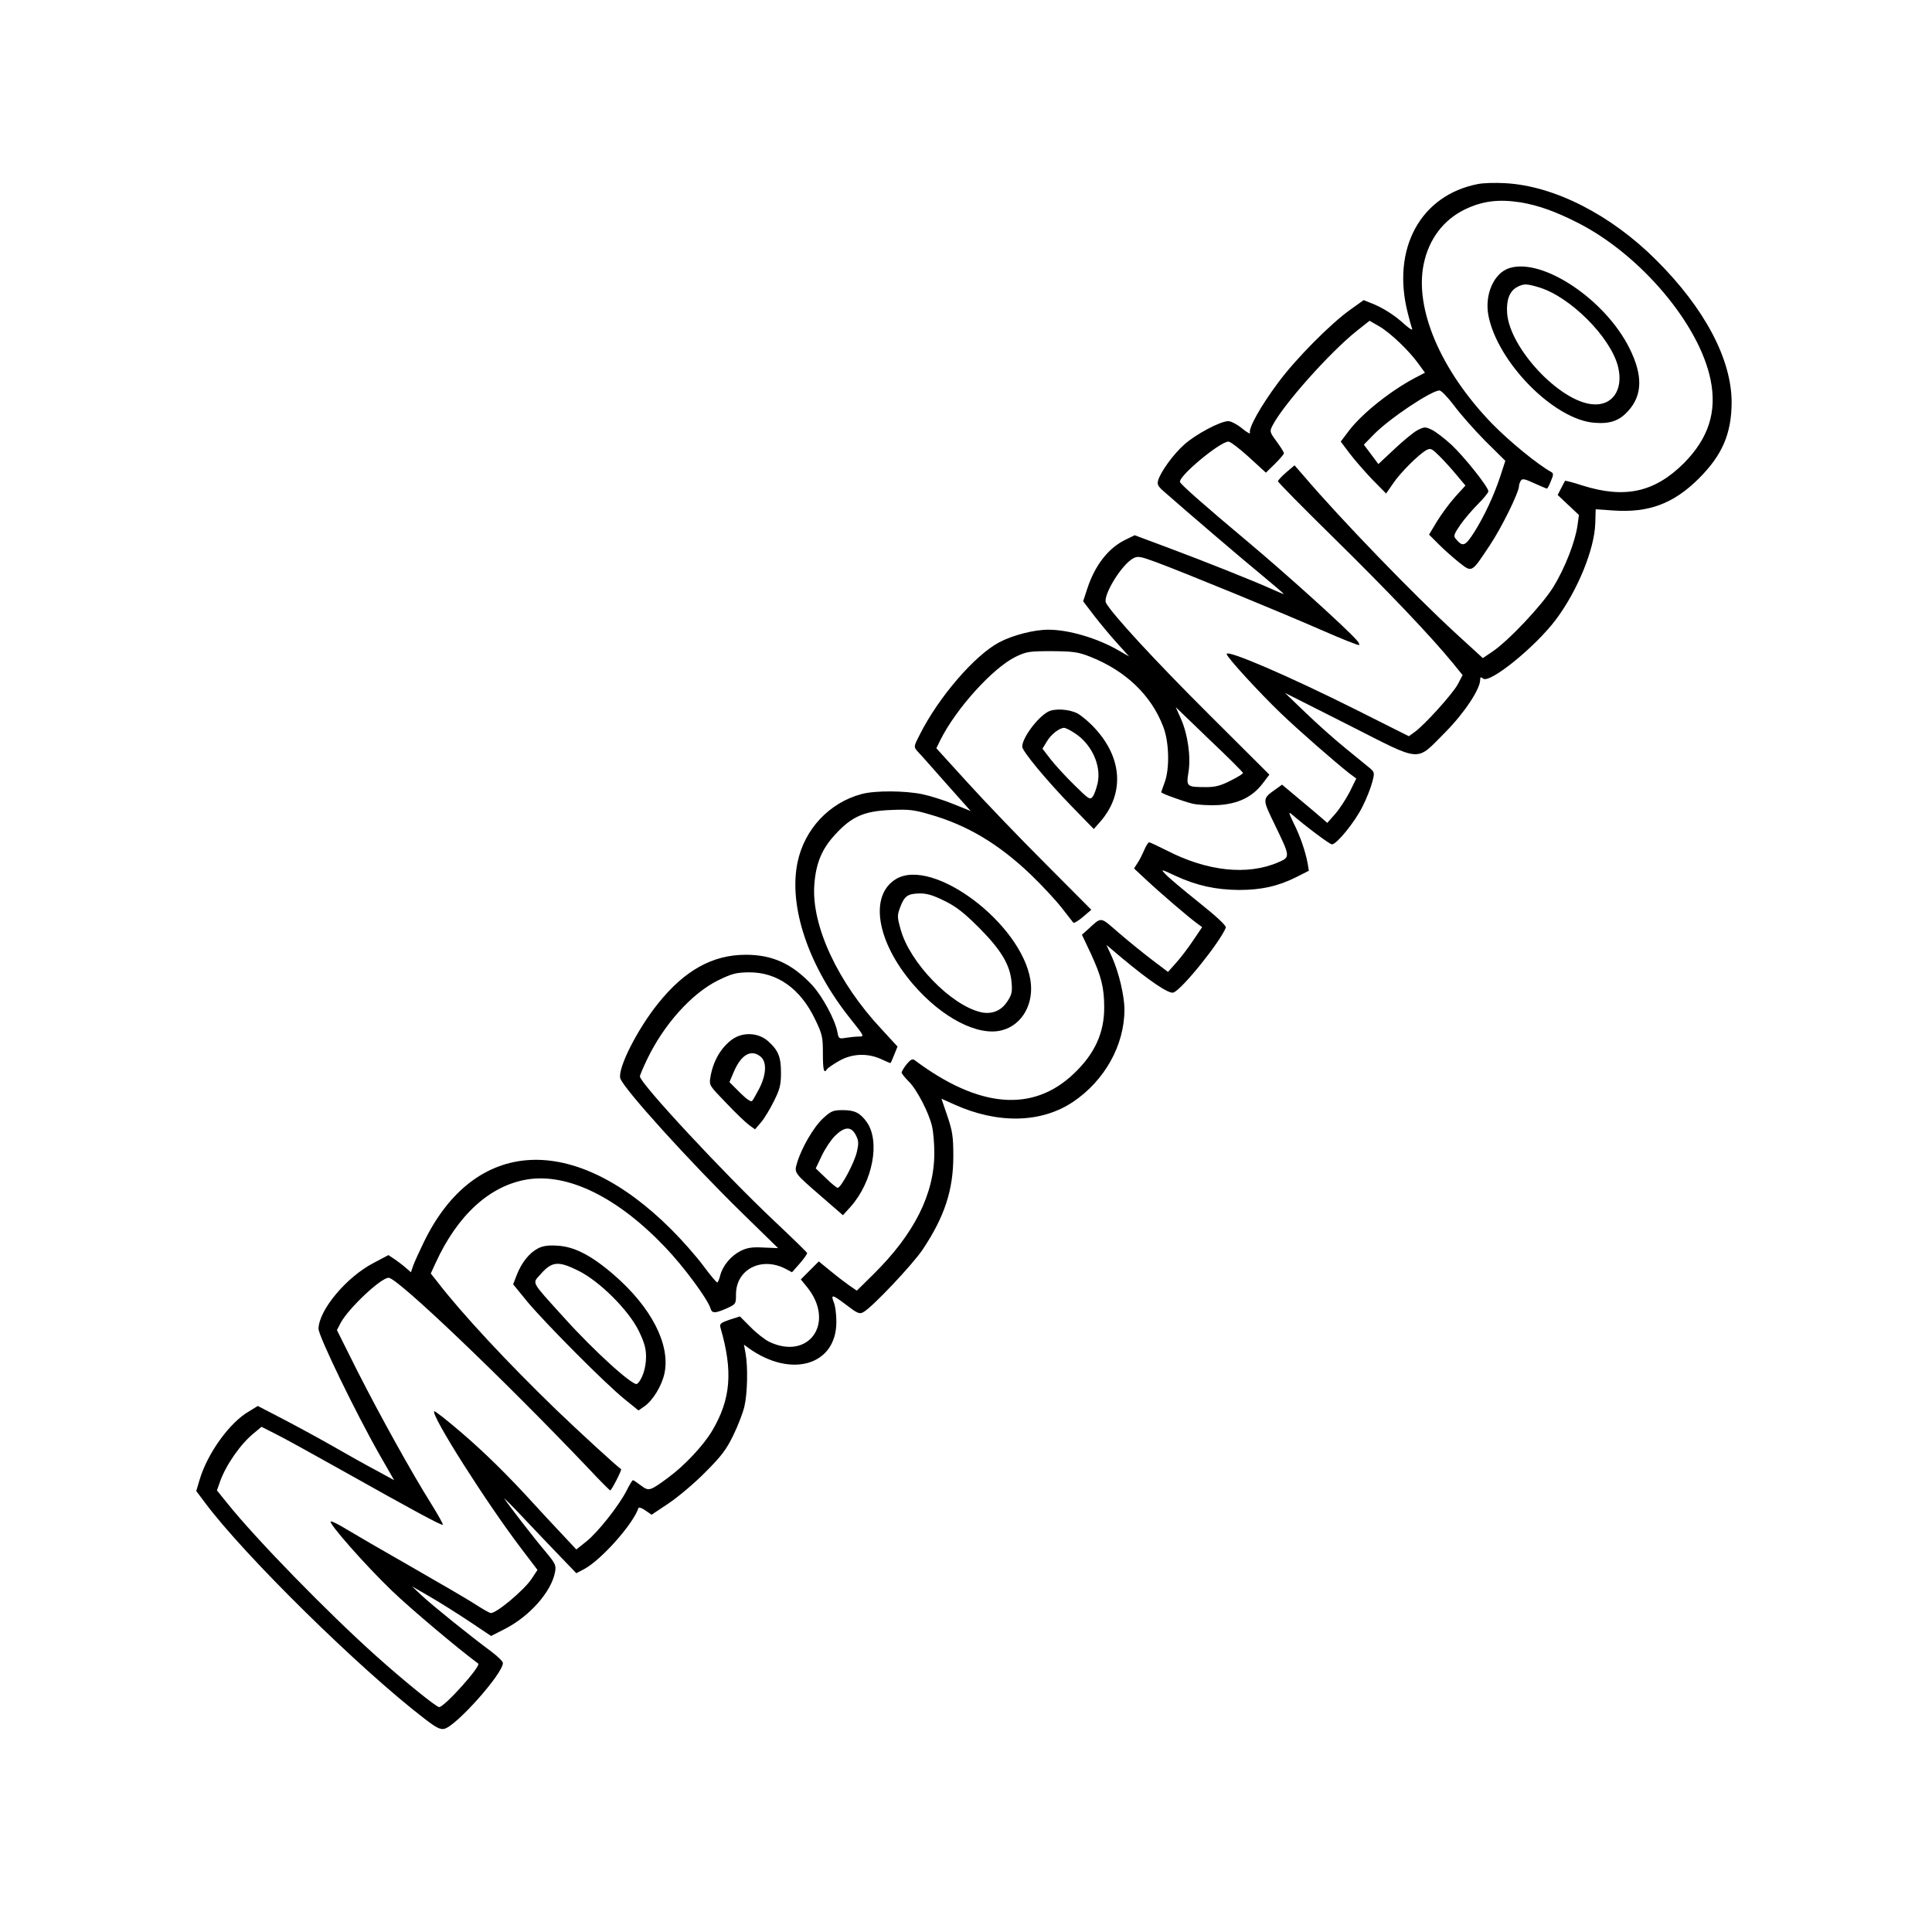 <?xml version="1.0" encoding="UTF-8" standalone="yes"?>
<svg version="1.0" xmlns="http://www.w3.org/2000/svg" width="250mm" height="250mm" viewBox="0 0 945 945" preserveAspectRatio="xMidYMid meet">
  <g transform="translate(0,945) scale(0.1,-0.1)" fill="#000000" stroke="none">
    <path d="M7230 8550 c-282 -54 -425 -317 -344 -632 8 -32 17 -65 21 -75 4 -11
-10 -3 -35 19 -50 46 -108 83 -162 104 l-40 16 -67 -48 c-93 -66 -265 -239
-350 -354 -86 -115 -147 -224 -139 -247 4 -8 -14 1 -38 21 -24 20 -55 36 -68
36 -39 0 -159 -64 -215 -114 -53 -47 -115 -132 -128 -175 -6 -20 -1 -30 28
-55 110 -97 387 -334 480 -410 59 -49 107 -90 107 -92 0 -1 -30 11 -67 28 -85
38 -312 129 -510 203 l-153 57 -45 -22 c-83 -40 -148 -123 -186 -237 l-21 -64
55 -72 c31 -40 81 -100 113 -135 l57 -63 -49 28 c-104 61 -246 103 -346 103
-71 0 -175 -27 -241 -62 -120 -64 -296 -268 -388 -451 -30 -58 -30 -60 -12
-81 11 -11 74 -82 140 -157 l121 -136 -84 34 c-46 19 -114 40 -151 48 -86 18
-233 19 -299 1 -157 -42 -279 -171 -313 -334 -45 -217 54 -510 261 -768 65
-82 67 -84 40 -84 -15 0 -43 -3 -63 -6 -35 -6 -37 -5 -43 28 -11 60 -74 176
-123 229 -98 105 -194 149 -325 149 -162 0 -299 -76 -428 -237 -102 -126 -199
-318 -186 -367 14 -49 342 -411 600 -663 l172 -168 -72 3 c-57 3 -80 -1 -112
-17 -47 -24 -87 -72 -99 -119 -4 -17 -11 -33 -14 -35 -4 -1 -35 36 -69 82 -34
46 -104 125 -155 176 -477 478 -964 453 -1213 -63 -22 -45 -45 -96 -51 -113
l-11 -32 -23 20 c-12 11 -37 30 -54 42 l-33 22 -72 -38 c-133 -69 -268 -230
-270 -322 -1 -34 181 -410 300 -619 l70 -122 -86 47 c-48 25 -149 82 -224 125
-76 43 -187 103 -247 134 l-110 57 -44 -27 c-95 -55 -203 -206 -241 -335 l-16
-54 42 -56 c191 -257 759 -816 1075 -1058 57 -44 77 -54 97 -49 59 15 286 270
286 322 0 7 -26 33 -57 56 -103 76 -289 226 -339 273 l-49 46 90 -52 c50 -29
137 -84 194 -122 l103 -69 65 33 c124 63 230 183 248 280 6 33 2 41 -47 100
-53 62 -182 229 -201 259 -6 8 37 -34 94 -95 57 -60 138 -146 181 -190 l77
-80 38 20 c83 44 240 220 266 299 2 5 17 0 34 -12 l30 -21 84 56 c46 31 127
99 179 152 79 79 103 111 137 181 23 47 47 110 54 140 15 62 18 193 6 259 l-8
44 23 -17 c208 -149 429 -84 429 128 0 34 -5 74 -10 89 -19 48 -13 48 55 -3
57 -44 68 -49 87 -38 42 22 242 234 290 306 108 162 150 292 150 457 0 95 -4
122 -29 196 l-29 85 62 -28 c213 -96 425 -92 581 12 155 104 252 277 252 452
0 67 -27 180 -60 255 l-28 61 76 -64 c134 -112 229 -176 251 -169 41 13 229
247 257 318 3 9 -45 54 -133 124 -76 61 -149 122 -162 137 -25 26 -24 26 51
-9 103 -47 194 -67 308 -68 109 0 191 18 281 63 l61 31 -6 37 c-11 58 -36 132
-69 197 -22 46 -25 56 -11 44 72 -62 188 -149 199 -149 23 0 112 109 149 184
20 39 41 93 48 120 12 46 12 49 -13 70 -14 11 -68 56 -120 98 -52 42 -139 120
-194 173 l-100 96 311 -157 c367 -186 326 -183 474 -35 92 93 170 210 170 256
0 14 3 15 14 6 32 -27 256 155 356 288 106 141 190 346 193 473 l2 67 87 -6
c173 -12 295 34 418 157 114 114 159 218 160 371 0 211 -131 460 -369 697
-222 222 -499 363 -738 376 -49 3 -108 1 -133 -4z m209 -90 c87 -15 169 -44
281 -101 305 -156 592 -495 647 -767 32 -156 -10 -286 -131 -408 -143 -142
-288 -174 -495 -109 -46 15 -84 25 -86 23 -1 -2 -10 -18 -19 -36 l-17 -33 52
-49 52 -49 -7 -51 c-11 -79 -61 -208 -118 -301 -56 -90 -218 -262 -299 -317
l-46 -31 -129 118 c-207 190 -569 564 -745 771 l-47 54 -40 -34 c-22 -19 -41
-39 -41 -44 -1 -4 124 -131 277 -281 261 -257 470 -476 578 -608 l48 -59 -24
-46 c-26 -47 -161 -197 -211 -233 l-28 -20 -259 130 c-332 166 -632 295 -632
272 0 -15 160 -189 264 -289 93 -89 263 -237 335 -294 l35 -26 -32 -65 c-18
-35 -50 -84 -71 -108 l-39 -44 -24 21 c-12 11 -62 53 -110 93 l-87 73 -28 -20
c-70 -50 -70 -47 -9 -173 78 -161 78 -161 18 -187 -151 -65 -347 -44 -545 58
-44 22 -82 40 -86 40 -5 0 -15 -17 -24 -37 -9 -21 -23 -50 -33 -64 l-17 -27
59 -55 c75 -70 211 -186 247 -212 l27 -20 -44 -65 c-24 -36 -61 -85 -83 -109
l-40 -45 -74 56 c-41 31 -114 90 -163 132 -99 85 -84 84 -157 18 l-27 -24 43
-91 c52 -113 66 -167 66 -266 0 -124 -47 -226 -148 -322 -201 -192 -465 -170
-780 66 -10 7 -20 2 -38 -20 -13 -16 -24 -35 -25 -41 0 -5 16 -25 35 -44 39
-38 99 -153 114 -220 6 -25 11 -83 11 -130 0 -200 -98 -396 -299 -594 l-80
-79 -38 26 c-21 15 -63 47 -93 72 l-55 45 -44 -44 -44 -44 31 -38 c139 -173
10 -359 -184 -268 -21 10 -63 42 -92 72 l-53 53 -50 -16 c-44 -15 -50 -20 -45
-39 62 -213 51 -350 -41 -505 -43 -72 -134 -169 -214 -228 -91 -67 -95 -68
-134 -39 -19 14 -36 26 -39 26 -3 0 -17 -22 -30 -49 -38 -75 -141 -205 -197
-250 l-50 -40 -72 77 c-40 42 -99 106 -132 142 -130 143 -246 257 -363 357
-68 58 -125 103 -128 100 -18 -17 254 -446 426 -672 l79 -104 -29 -44 c-37
-55 -170 -167 -199 -167 -6 0 -41 20 -78 44 -37 24 -180 107 -316 185 -137 78
-278 160 -314 182 -36 22 -69 39 -75 37 -15 -5 167 -212 300 -340 91 -87 318
-279 421 -355 16 -11 -165 -213 -191 -213 -14 0 -172 128 -307 249 -239 214
-589 573 -730 749 l-50 62 15 42 c28 81 102 187 166 238 l37 31 73 -37 c40
-20 178 -96 308 -169 365 -205 500 -278 506 -273 2 3 -23 48 -56 101 -95 151
-252 434 -362 651 l-100 200 18 35 c39 72 197 221 235 221 43 0 562 -496 977
-932 56 -60 104 -108 107 -108 6 0 58 101 53 104 -15 8 -210 187 -318 291
-238 230 -461 470 -579 623 l-34 43 24 52 c107 234 265 378 448 408 200 32
443 -88 675 -332 90 -94 206 -251 221 -298 8 -26 21 -26 79 -1 45 21 46 21 46
69 0 122 124 186 242 125 l32 -17 38 43 c21 24 37 47 36 51 -2 5 -74 75 -160
156 -247 233 -658 675 -658 708 0 6 16 43 35 83 82 171 218 323 348 387 68 33
87 38 150 39 139 1 253 -80 325 -232 34 -71 37 -84 37 -164 0 -82 5 -102 20
-78 4 6 30 24 58 40 64 37 139 40 206 10 24 -11 44 -20 46 -20 2 0 10 18 19
41 l16 40 -79 86 c-212 226 -342 505 -328 703 7 106 37 179 104 250 79 86 140
113 270 118 88 4 114 1 192 -22 182 -52 336 -144 493 -294 54 -52 122 -125
150 -161 28 -36 54 -69 58 -74 3 -4 25 9 47 28 l41 35 -227 228 c-125 125
-295 302 -379 395 l-152 167 21 43 c78 154 255 349 366 404 54 26 66 28 178
28 105 -1 128 -4 187 -27 174 -69 299 -188 358 -343 29 -75 32 -206 6 -274 -9
-24 -16 -45 -16 -46 0 -6 108 -45 153 -56 26 -6 82 -9 125 -7 98 6 166 39 216
103 l35 46 -298 297 c-259 258 -473 490 -501 543 -18 33 75 187 133 218 22 12
34 10 113 -19 132 -49 615 -247 813 -334 96 -42 176 -74 179 -71 3 3 -3 15
-14 26 -54 61 -341 320 -528 477 -215 180 -328 280 -334 294 -11 26 195 198
237 198 9 0 54 -34 100 -76 l83 -76 44 43 c24 24 44 47 44 52 0 5 -16 31 -36
58 -34 46 -34 49 -20 77 53 103 280 358 413 464 l62 49 47 -27 c55 -32 146
-119 192 -183 l32 -44 -48 -25 c-121 -64 -256 -172 -321 -255 l-43 -57 43 -57
c24 -32 74 -89 111 -128 l68 -69 34 49 c35 53 127 144 164 164 20 10 26 7 64
-31 24 -24 62 -66 84 -93 l42 -50 -50 -55 c-27 -30 -67 -84 -89 -120 l-39 -65
48 -48 c26 -26 71 -66 100 -89 63 -49 59 -51 148 83 58 86 144 261 144 292 0
7 4 18 9 26 7 11 19 9 66 -13 32 -14 59 -26 62 -26 2 0 11 16 19 37 13 30 13
38 2 44 -70 39 -207 152 -291 238 -250 259 -379 561 -333 780 25 121 96 215
200 266 87 42 165 52 275 35z m-328 -992 c29 -40 98 -118 152 -173 l100 -99
-23 -71 c-31 -95 -78 -197 -129 -278 -45 -70 -56 -74 -91 -32 -11 13 -8 23 23
68 20 29 59 74 87 102 27 27 50 55 50 62 0 21 -117 168 -181 228 -34 31 -77
64 -96 73 -32 15 -36 15 -71 -3 -20 -11 -71 -53 -113 -93 l-77 -72 -35 47 -36
48 47 48 c75 78 283 217 323 217 9 0 40 -33 70 -72z m-1031 -1799 c0 -4 -28
-21 -62 -38 -47 -24 -74 -31 -117 -31 -97 0 -99 2 -88 72 13 77 -4 191 -38
265 l-24 54 164 -158 c91 -86 165 -160 165 -164z"/>
    <path d="M7384 8139 c-76 -23 -123 -128 -104 -231 44 -230 322 -512 520 -526
76 -6 121 10 164 58 70 77 72 174 7 305 -118 239 -424 444 -587 394z m142 -94
c153 -45 351 -243 388 -387 29 -115 -28 -197 -129 -185 -161 18 -399 274 -413
443 -5 65 11 109 47 129 33 18 47 18 107 0z"/>
    <path d="M5125 5968 c-52 -29 -125 -128 -125 -170 0 -22 118 -164 238 -288
l112 -115 31 35 c119 136 110 310 -24 456 -28 31 -67 64 -88 75 -42 21 -113
25 -144 7z m127 -101 c85 -52 136 -159 117 -247 -6 -26 -16 -56 -24 -66 -13
-18 -19 -14 -90 56 -42 41 -94 98 -116 126 l-40 52 22 36 c20 34 60 65 84 66
6 0 27 -10 47 -23z"/>
    <path d="M4382 5150 c-131 -80 -95 -305 83 -513 141 -165 320 -258 437 -226
98 26 157 130 138 246 -45 277 -478 602 -658 493z m239 -107 c57 -28 96 -59
169 -132 108 -109 151 -181 158 -267 4 -46 1 -60 -22 -94 -29 -44 -75 -63
-128 -51 -147 34 -349 243 -393 406 -17 61 -17 67 -1 110 21 54 37 64 97 65
34 0 66 -10 120 -37z"/>
    <path d="M3580 4365 c-54 -40 -92 -105 -105 -183 -7 -41 -6 -41 77 -127 45
-48 96 -96 112 -108 l29 -21 30 35 c16 19 44 65 63 104 29 58 34 80 34 138 0
78 -13 110 -65 156 -48 41 -123 44 -175 6z m140 -83 c31 -25 29 -86 -5 -154
-15 -29 -31 -57 -36 -63 -6 -6 -28 9 -60 41 l-51 51 22 52 c36 83 84 110 130
73z"/>
    <path d="M4026 3980 c-46 -42 -105 -144 -127 -217 -15 -51 -18 -47 125 -171
l99 -86 39 43 c107 122 144 318 78 412 -33 46 -60 59 -117 59 -48 0 -58 -4
-97 -40z m160 -82 c14 -27 15 -39 5 -83 -12 -52 -77 -175 -94 -175 -4 0 -31
21 -58 48 l-49 47 29 61 c16 34 45 78 65 98 47 46 79 48 102 4z"/>
    <path d="M2632 3344 c-43 -22 -80 -69 -104 -129 l-18 -47 71 -87 c90 -107 380
-399 473 -474 l69 -56 30 21 c41 29 84 100 97 160 30 141 -64 324 -248 483
-110 95 -194 138 -276 142 -43 3 -71 -1 -94 -13z m198 -110 c104 -52 244 -192
294 -293 28 -58 36 -86 36 -128 0 -54 -19 -112 -44 -132 -17 -14 -209 159
-359 326 -162 179 -154 164 -115 208 57 66 88 69 188 19z"/>
  </g>
</svg>